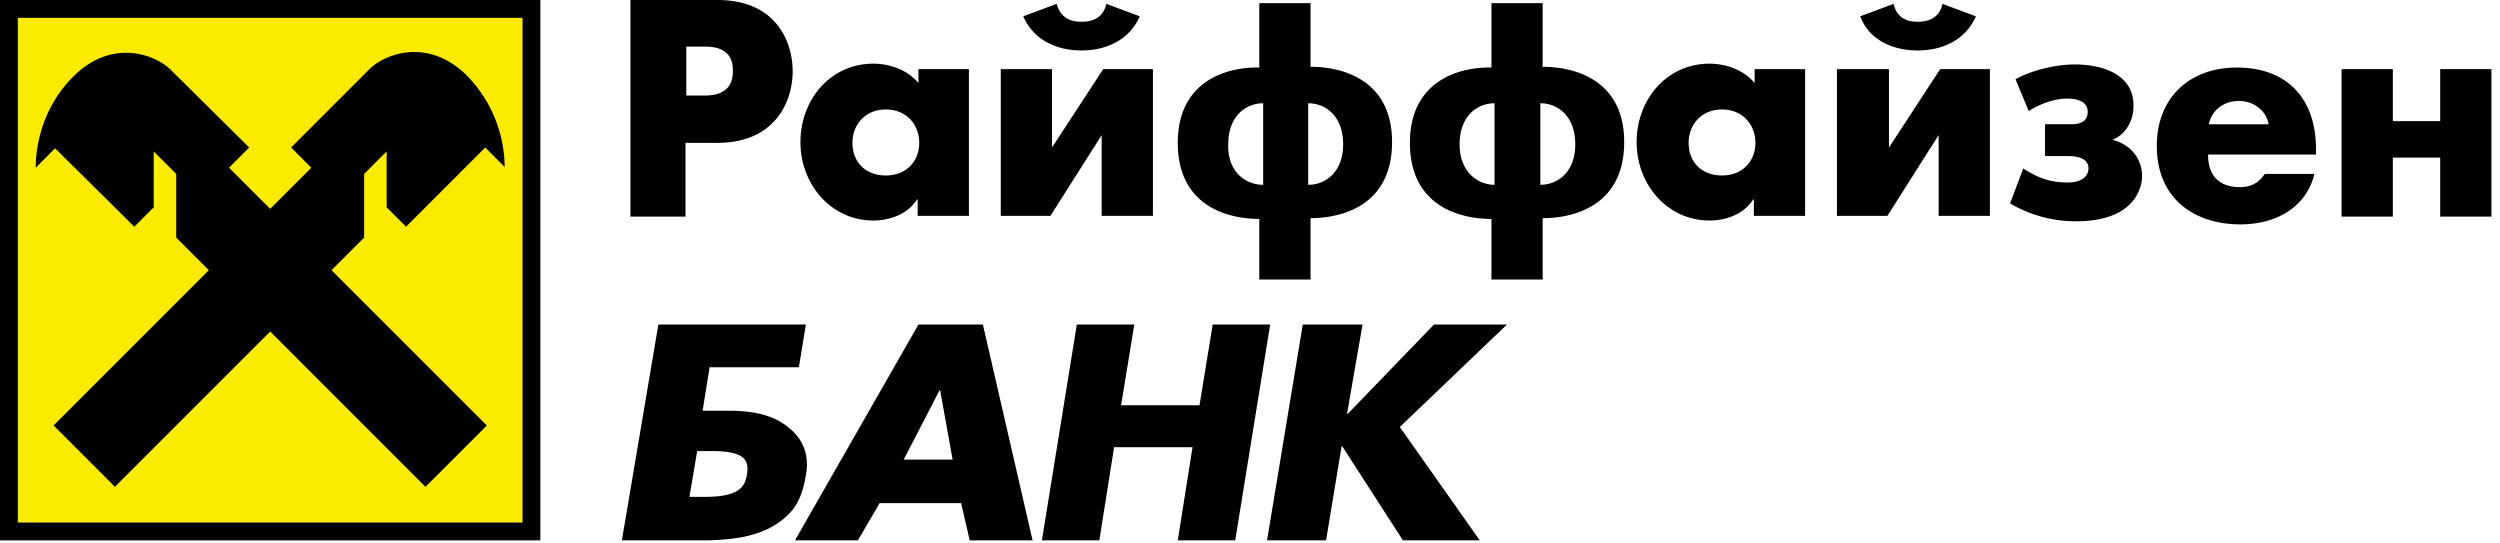 <svg width="184" height="40" xmlns="http://www.w3.org/2000/svg"><path d="M46.398 0v15.943h4.057v-5.429h2.343c4.286 0 5.543-3.085 5.543-5.257C58.34 3.086 57.14 0 52.798 0h-6.4zm46.286 16.114v4.457h3.771v-4.514c2.286 0 6-.914 6-5.6 0-4.628-3.714-5.543-6-5.543V.23h-3.771v4.74c-2.286-.057-6 .915-6 5.543 0 4.686 3.714 5.6 6 5.6zm17.086 4.457v-4.457c-2.286 0-6-.914-6-5.6 0-4.628 3.714-5.6 6-5.543V.23h3.77v4.685c2.287 0 6 .915 6 5.543 0 4.686-3.713 5.6-6 5.6v4.514h-3.77zM79.598 3.714c1.714 0 3.486-.685 4.286-2.514L81.427.286C81.14 1.543 80.055 1.6 79.598 1.6c-.457 0-1.486-.057-1.828-1.314l-2.458.914c.8 1.829 2.572 2.514 4.286 2.514zm61.543 0c1.714 0 3.486-.685 4.286-2.514L142.97.286c-.286 1.257-1.372 1.314-1.83 1.314-.456 0-1.485-.057-1.77-1.314l-2.458.914c.686 1.829 2.515 2.514 4.229 2.514zM50.512 3.43v3.6h1.372c1.886 0 2.057-1.143 2.057-1.829 0-.743-.229-1.771-2.057-1.771h-1.372zm20.8 1.657v10.8h-3.771v-1.2h-.057c-.686 1.085-2 1.543-3.2 1.543-3.143 0-5.372-2.686-5.372-5.772 0-3.086 2.172-5.771 5.372-5.771 1.2 0 2.514.457 3.314 1.428V5.086h3.714zm61.543 0v10.8h-3.771v-1.2h-.057c-.686 1.085-2 1.543-3.2 1.543-3.143 0-5.372-2.686-5.372-5.772 0-3.086 2.172-5.771 5.372-5.771 1.2 0 2.514.457 3.314 1.428V5.086h3.714zm19.258 2.171c-.914 0-2 .4-2.8.914l-.972-2.342c1.143-.629 2.858-1.086 4.4-1.086 1.6 0 4.286.514 4.286 3.028 0 1.143-.571 2.115-1.543 2.515 1.486.4 2.172 1.543 2.172 2.685 0 .8-.515 3.315-4.857 3.315a9.56 9.56 0 01-4.858-1.315l.972-2.571c1.086.686 1.943 1.029 3.257 1.029s1.543-.686 1.543-1.029c0-.857-1.03-.914-1.543-.914h-1.657V9.143h1.886c.342 0 1.257 0 1.257-.914 0-.915-1.086-.972-1.543-.972zm18.343 3.714v.4h-7.943c0 1.543.8 2.4 2.343 2.4.8 0 1.37-.285 1.828-.971h3.657c-.628 2.571-2.971 3.714-5.428 3.714-3.543 0-6.172-2-6.172-5.771 0-3.6 2.458-5.772 5.886-5.772 3.714 0 5.829 2.286 5.829 6zm-96.8 4.915v-10.8h3.77v5.771l3.772-5.771h3.657v10.8h-3.771V9.943l-3.772 5.943h-3.657zm61.542 0v-10.8h3.829v5.771l3.771-5.771h3.658v10.8h-3.772V9.943l-3.772 5.943h-3.714zm37.143.057h3.772V11.6h3.486v4.343h3.77V5.086h-3.77v3.828h-3.486V5.086h-3.772v10.857zm-5.371-6.8h-4.4c.229-1.086 1.143-1.714 2.229-1.714 1.028 0 2 .685 2.17 1.714zm-74-1.543v6c-1.315 0-2.63-.971-2.572-2.971 0-2.115 1.314-3.029 2.572-3.029zm3.314 0v6c1.257 0 2.571-.914 2.571-2.971 0-2.115-1.314-3.029-2.571-3.029zm13.714 6v-6c-1.257 0-2.571.914-2.571 3.029 0 2 1.314 2.971 2.571 2.971zm3.372 0v-6c1.257 0 2.57.914 2.57 3.029 0 2.057-1.313 2.971-2.57 2.971zm-50.63-3.086c0-1.314.915-2.457 2.458-2.457 1.543 0 2.457 1.143 2.457 2.457 0 1.315-.914 2.4-2.457 2.4-1.543 0-2.457-1.028-2.457-2.4zm61.544 0c0-1.314.914-2.457 2.457-2.457 1.543 0 2.457 1.143 2.457 2.457 0 1.315-.914 2.4-2.457 2.4-1.543 0-2.457-1.028-2.457-2.4zM57.998 37.886c.8-.743 1.143-1.829 1.314-2.915.286-1.485-.228-2.685-1.257-3.485-1.257-1.086-3.028-1.257-4.457-1.257h-1.886l.515-3.2h6.571l.514-3.143H48.455L45.77 39.77h6.342c1.6-.057 4.172-.171 5.886-1.885zm12.743-.857h-6l-1.6 2.742h-4.629l9.086-15.885h4.743l3.657 15.885H71.37l-.63-2.742zm11.771-7.2l.972-5.943h-4.229L76.684 39.77h4.228l1.086-6.857h5.772l-1.086 6.857h4.228l2.572-15.885h-4.229l-.971 5.943h-5.772zm17.772-5.943h-4.4L93.255 39.77h4.343l1.143-6.914h.057l4.457 6.914h5.657l-5.885-8.342 7.885-7.543h-5.371l-6.343 6.571h-.057l1.143-6.571zm-31.086 4.857l.914 5.086h-3.6l2.629-5.086h.057zM51.312 33.2l-.571 3.371h1.086c2.514 0 2.971-.685 3.143-1.6.171-1.028-.058-1.771-2.515-1.771h-1.143z" fill-rule="evenodd"/><path d="M1.314 1.314h37.143v37.143H1.314V1.314z" fill="#FAEB00"/><path d="M39.771 39.771H0V0h39.771v39.771zM38.457 1.314H1.314v37.143h37.143V1.314z" fill-rule="evenodd"/><path d="M19.886 24.4L8.457 35.829l-4.514-4.515L15.37 19.886l-2.4-2.4V12.8l-1.657-1.657v4.114l-1.428 1.429-5.829-5.772-1.428 1.429c0-1.086.228-4.229 2.857-6.8 2.857-2.743 5.943-1.486 7.028-.457l5.829 5.771-1.486 1.486 3.029 3.028 3.028-3.028-1.485-1.486 5.828-5.828c1.086-1.029 4.172-2.286 7.029.457a9.707 9.707 0 012.857 6.8l-1.429-1.429-5.828 5.829-1.429-1.429v-4.114L26.8 12.8v4.686l-2.4 2.4 11.429 11.428-4.515 4.515L19.886 24.4z"/></svg>